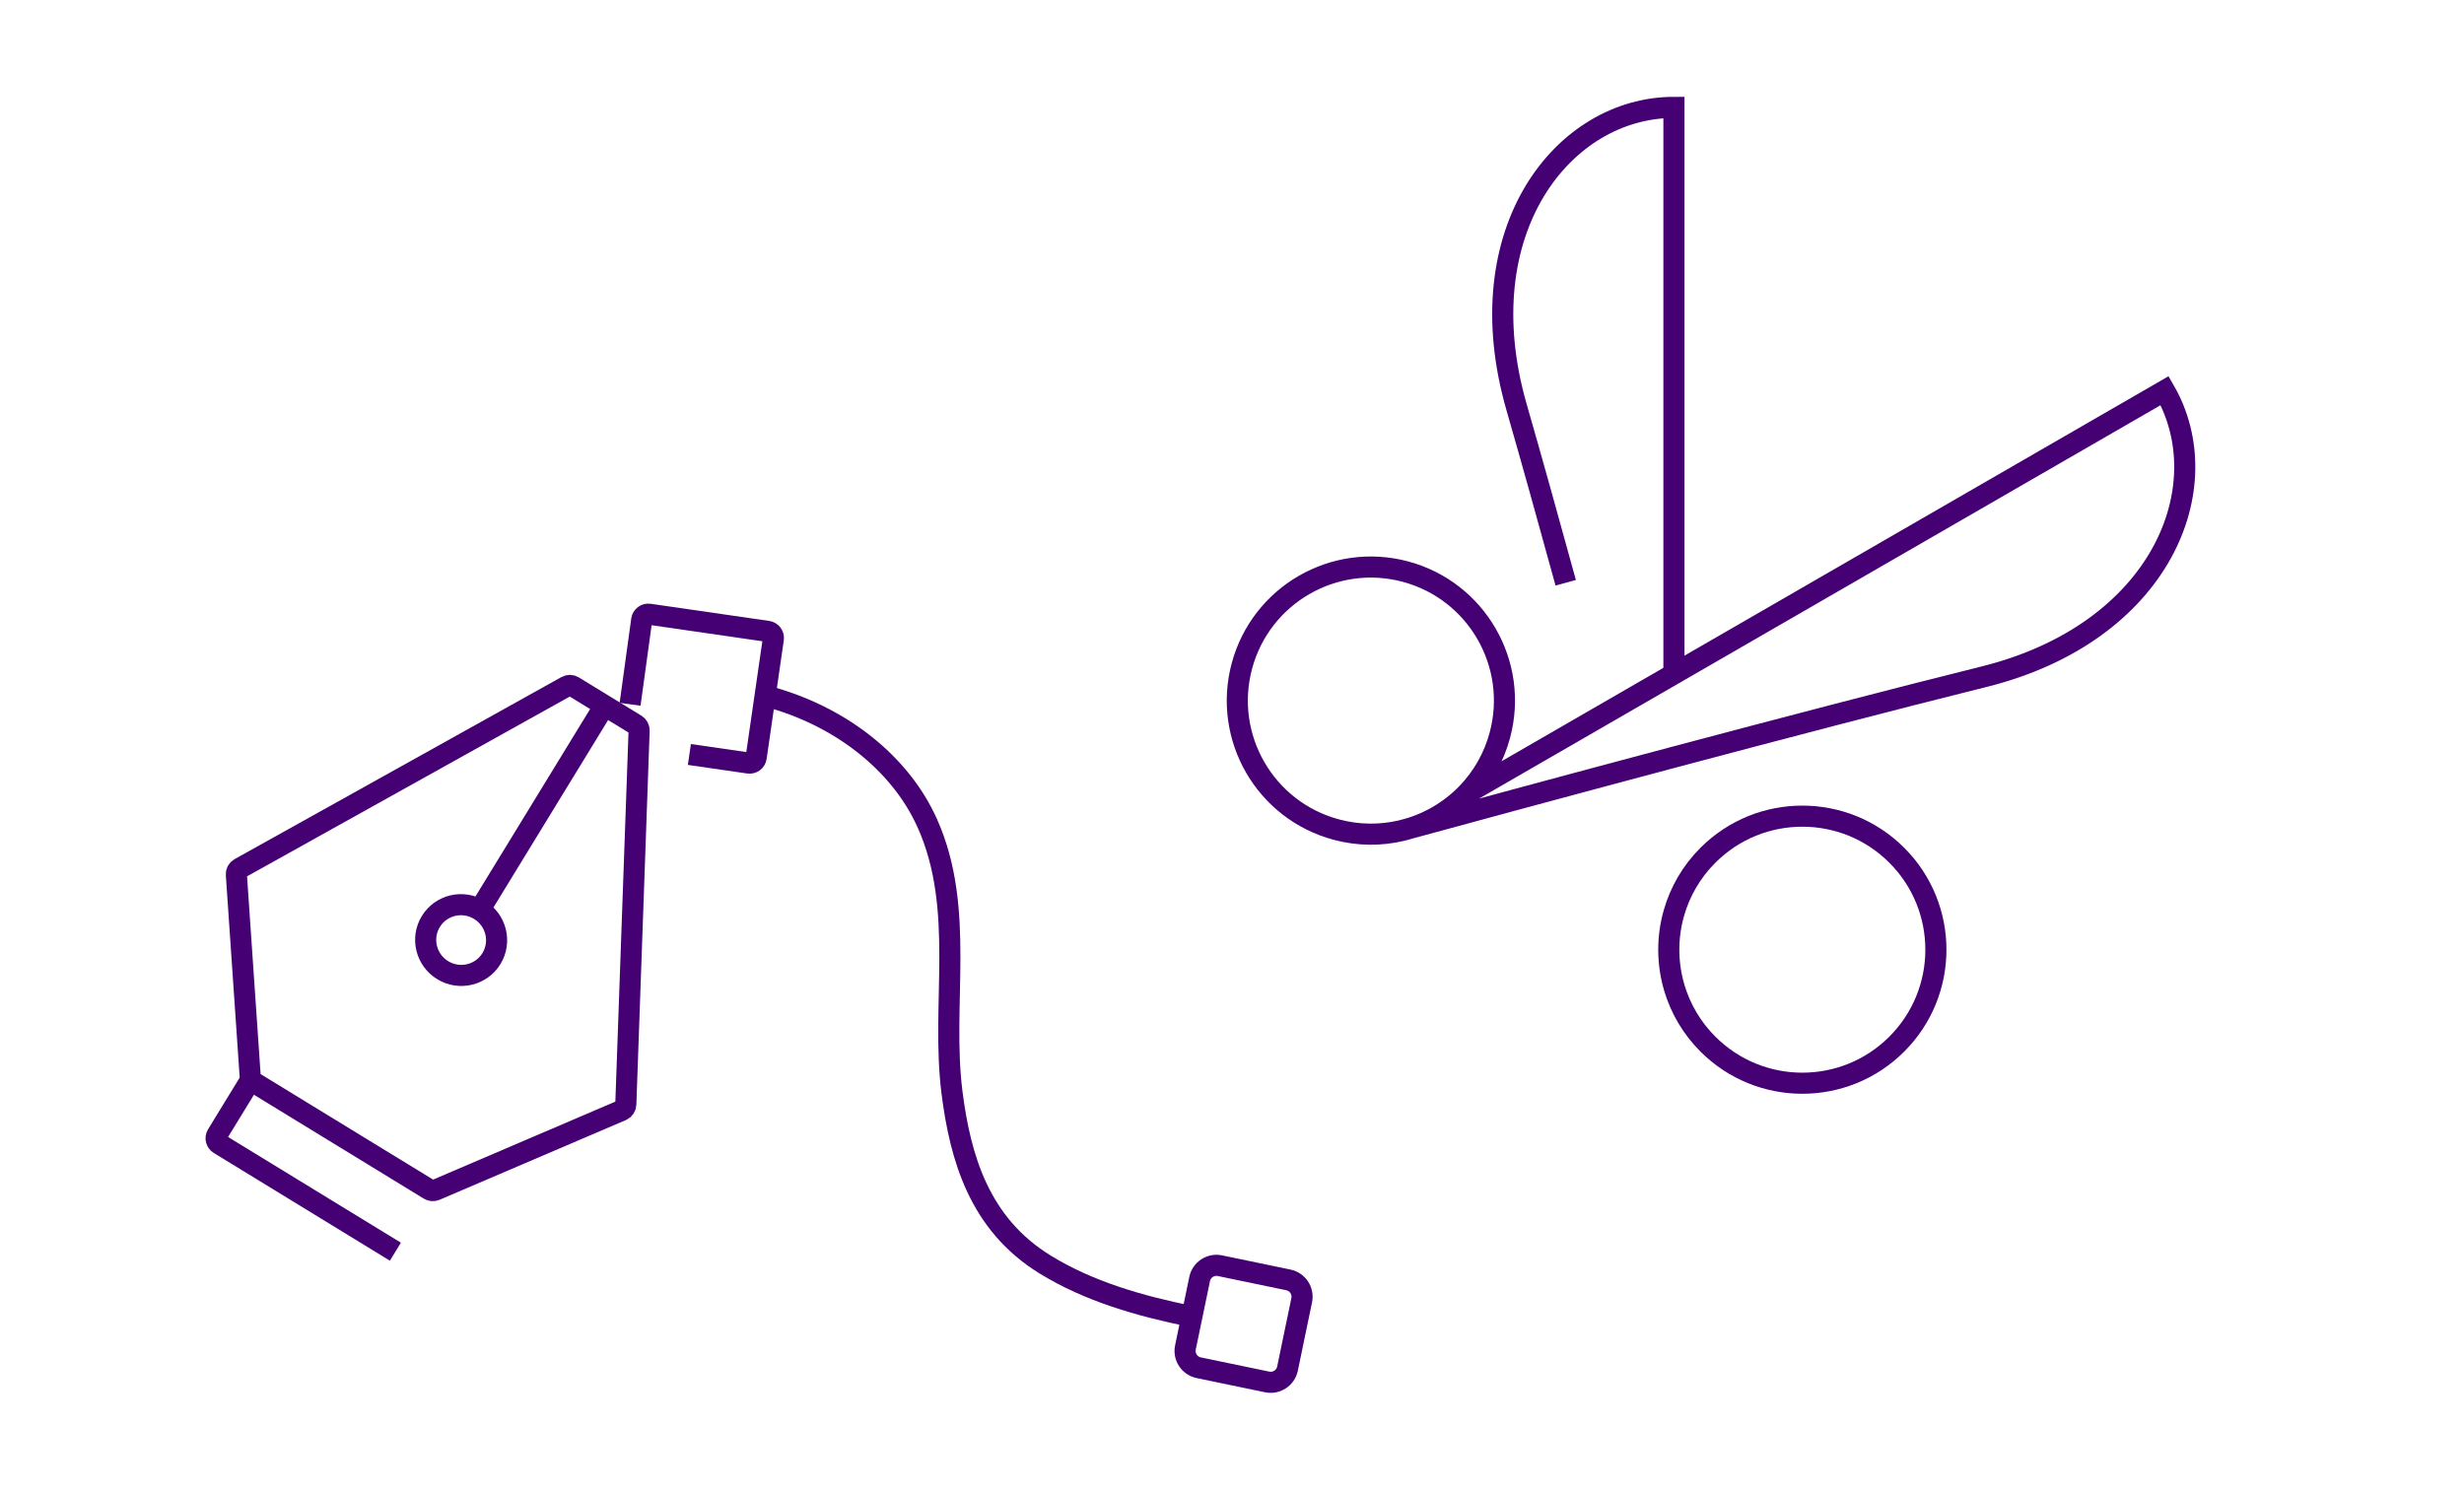<svg width="584" height="354" viewBox="0 0 584 354" fill="none" xmlns="http://www.w3.org/2000/svg">
<g clip-path="url(#clip0_2025_1017)">
<path d="M332.167 196.892C360.372 189.176 427.931 170.922 470.177 160.427C512.423 149.931 526.135 115.27 513.047 92.602L347.685 188.073M332.167 196.892C327.239 198.056 321.959 198.051 316.725 196.648C299.839 192.124 289.818 174.767 294.342 157.881C298.867 140.995 316.224 130.974 333.11 135.498C349.996 140.023 360.017 157.38 355.492 174.266C354.05 179.649 351.304 184.334 347.685 188.073M332.167 196.892C338.07 195.498 343.47 192.427 347.685 188.073" stroke="#450073" stroke-width="5"/>
<path d="M396.742 159.273V25.455C370.567 25.455 347.405 54.66 359.439 96.494C362.954 108.715 366.976 123.138 371.094 138.139M396.864 234.247C398.32 239.097 400.964 243.667 404.796 247.498C417.157 259.86 437.199 259.86 449.561 247.498C461.922 235.137 461.922 215.095 449.561 202.733C437.199 190.372 417.157 190.372 404.796 202.733C400.855 206.674 398.171 211.395 396.742 216.399C395.079 222.226 395.12 228.438 396.864 234.247Z" stroke="#450073" stroke-width="5"/>
<path d="M163.393 178.841L177.443 180.876C178.303 181 179.101 180.404 179.225 179.544L183.294 151.445C183.419 150.585 182.823 149.787 181.963 149.663L153.875 145.595C153.011 145.47 152.21 146.073 152.091 146.938L149.338 166.946" stroke="#450073" stroke-width="5"/>
<path d="M181.619 165C199.147 169.621 213.401 180.884 219.783 195.143C228.913 215.544 222.957 238.077 225.65 259.077C227.612 274.372 232.073 290.098 247.655 299.71C258.062 306.13 270.116 309.569 282.267 312.041" stroke="#450073" stroke-width="5"/>
<path d="M280.963 319.397L284.33 303.184C284.787 300.981 286.944 299.566 289.146 300.023L305.36 303.39C307.563 303.847 308.978 306.004 308.521 308.206L305.154 324.42C304.696 326.623 302.54 328.038 300.337 327.581L284.124 324.214C281.921 323.757 280.506 321.6 280.963 319.397Z" stroke="#450073" stroke-width="5"/>
<path d="M59.359 256.062L101.757 281.999C102.192 282.265 102.728 282.304 103.197 282.104L147.371 263.2C147.931 262.961 148.303 262.419 148.324 261.81L151.478 173.185C151.498 172.617 151.211 172.083 150.727 171.786L143.303 167.245M59.359 256.062L56.019 207.315C55.978 206.707 56.291 206.13 56.823 205.833L134.292 162.671C134.788 162.395 135.395 162.407 135.879 162.703L143.303 167.245M59.359 256.062L51.444 268.999C50.991 269.74 51.224 270.709 51.965 271.162L93.714 296.703M143.303 167.245L113.664 215.694M113.664 215.694C109.697 213.267 104.526 214.497 102.114 218.44C99.702 222.383 100.961 227.547 104.928 229.973C108.894 232.4 114.065 231.17 116.478 227.227C118.89 223.284 117.63 218.12 113.664 215.694Z" stroke="#450073" stroke-width="5"/>
</g>
<defs>
<clipPath id="clip0_2025_1017">
<rect width="584" height="354" fill="white"/>
</clipPath>
</defs>
</svg>
